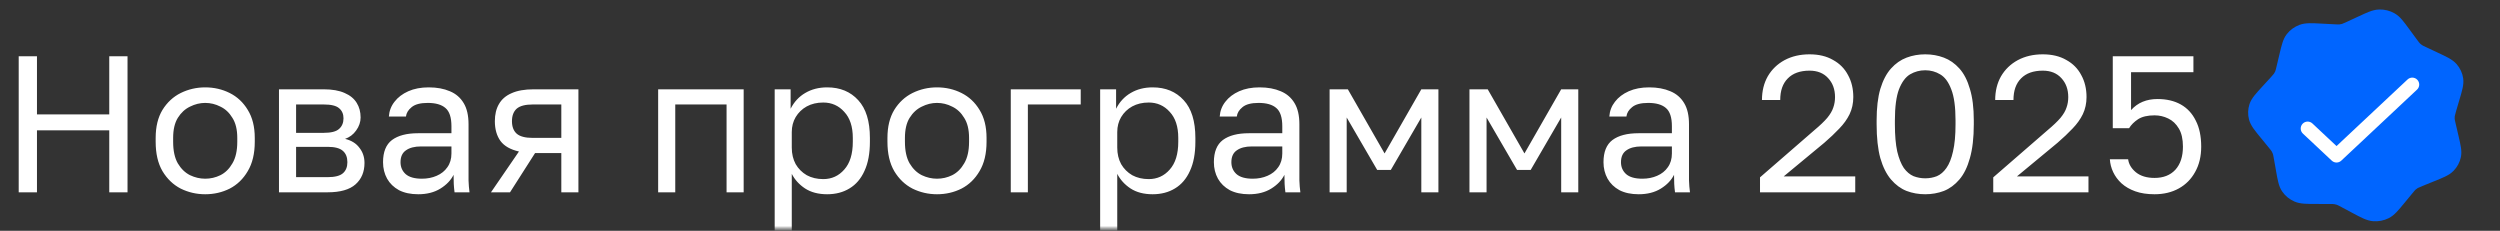 <svg width="260" height="24" viewBox="0 0 260 24" fill="none" xmlns="http://www.w3.org/2000/svg">
<rect x="0" y="0" width="260" height="24" fill="#333333" stroke="none"/>
<g clip-path="url(#clip0_5558_23774)">
<mask id="mask0_5558_23774" style="mask-type:luminance" maskUnits="userSpaceOnUse" x="0" y="0" width="260" height="24">
<path d="M260 0H0V24H260V0Z" fill="white"/>
</mask>
<g mask="url(#mask0_5558_23774)">
<mask id="mask1_5558_23774" style="mask-type:luminance" maskUnits="userSpaceOnUse" x="0" y="0" width="260" height="24">
<path d="M260 0H0V24H260V0Z" fill="white"/>
</mask>
<g mask="url(#mask1_5558_23774)">
<mask id="mask2_5558_23774" style="mask-type:luminance" maskUnits="userSpaceOnUse" x="0" y="0" width="272" height="24">
<path d="M272 0H0V24H272V0Z" fill="white"/>
</mask>
<g mask="url(#mask2_5558_23774)">
<mask id="mask3_5558_23774" style="mask-type:luminance" maskUnits="userSpaceOnUse" x="0" y="0" width="272" height="24">
<path d="M260 0H12C5.373 0 0 5.373 0 12C0 18.627 5.373 24 12 24H260C266.627 24 272 18.627 272 12C272 5.373 266.627 0 260 0Z" fill="white"/>
</mask>
<g mask="url(#mask3_5558_23774)">
</g>
<path d="M239 9.5L243.5 4.5L248.5 5L253.5 8L252.5 12L247.5 17.5L242 18.5L237 14L239 9.5Z" fill="white"/>
<path fill-rule="evenodd" clip-rule="evenodd" d="M249.037 1.388C248.553 1.111 247.999 0.973 247.437 0.987C247.075 0.997 246.744 1.088 246.406 1.215C246.085 1.337 245.709 1.511 245.263 1.719L244.065 2.275C243.745 2.424 243.658 2.462 243.574 2.487C243.487 2.513 243.398 2.53 243.307 2.538C243.219 2.547 243.124 2.544 242.77 2.525L241.444 2.456C240.949 2.43 240.534 2.408 240.189 2.415C239.827 2.422 239.484 2.461 239.146 2.587C238.622 2.782 238.164 3.115 237.826 3.55C237.608 3.831 237.474 4.139 237.367 4.475C237.264 4.794 237.171 5.188 237.06 5.655L236.762 6.911C236.682 7.247 236.658 7.336 236.626 7.415C236.592 7.497 236.551 7.576 236.501 7.65C236.453 7.721 236.391 7.791 236.155 8.049L235.272 9.011C234.943 9.37 234.666 9.671 234.457 9.937C234.237 10.216 234.056 10.5 233.946 10.835C233.776 11.354 233.76 11.91 233.899 12.437C233.99 12.778 234.155 13.071 234.358 13.362C234.552 13.639 234.81 13.955 235.118 14.331L235.944 15.339C236.165 15.61 236.222 15.683 236.266 15.757C236.312 15.834 236.349 15.914 236.377 15.998C236.405 16.079 236.423 16.169 236.484 16.509L236.709 17.778C236.793 18.252 236.863 18.65 236.947 18.974C237.035 19.315 237.15 19.63 237.352 19.922C237.664 20.375 238.102 20.733 238.614 20.956C238.945 21.1 239.284 21.157 239.645 21.184C239.989 21.21 240.405 21.211 240.9 21.212L242.228 21.215C242.584 21.215 242.679 21.218 242.766 21.231C242.856 21.244 242.944 21.266 243.029 21.297C243.112 21.326 243.196 21.369 243.508 21.535L244.671 22.156C245.105 22.387 245.47 22.582 245.783 22.72C246.113 22.866 246.439 22.975 246.8 23.004C247.359 23.049 247.921 22.941 248.42 22.692C248.742 22.53 249 22.309 249.247 22.052C249.482 21.808 249.743 21.492 250.052 21.117L250.882 20.112C251.104 19.843 251.165 19.773 251.23 19.715C251.297 19.655 251.37 19.602 251.448 19.556C251.523 19.512 251.61 19.474 251.938 19.342L253.164 18.846C253.621 18.662 254.005 18.506 254.312 18.355C254.635 18.196 254.926 18.017 255.175 17.761C255.56 17.365 255.823 16.872 255.933 16.337C256.004 15.993 255.987 15.659 255.933 15.312C255.883 14.981 255.791 14.587 255.682 14.118L255.389 12.862C255.311 12.526 255.292 12.436 255.286 12.35C255.279 12.262 255.282 12.174 255.293 12.086C255.305 12.002 255.329 11.913 255.426 11.581L255.791 10.343C255.927 9.881 256.042 9.493 256.111 9.165C256.185 8.821 256.221 8.489 256.17 8.141C256.091 7.602 255.858 7.095 255.496 6.678C255.262 6.409 254.982 6.215 254.669 6.038C254.371 5.87 253.996 5.694 253.55 5.485L252.355 4.924C252.035 4.774 251.951 4.732 251.878 4.683C251.803 4.633 251.734 4.576 251.67 4.513C251.609 4.452 251.552 4.378 251.346 4.097L250.575 3.048C250.288 2.657 250.046 2.328 249.826 2.071C249.594 1.801 249.349 1.566 249.037 1.388ZM251.371 9.321C251.662 9.048 251.676 8.591 251.403 8.3C251.131 8.009 250.674 7.994 250.383 8.267L242.998 15.191L240.49 12.84C240.199 12.567 239.742 12.582 239.469 12.873C239.197 13.164 239.211 13.621 239.502 13.894L242.504 16.708C242.781 16.969 243.214 16.969 243.492 16.708L251.371 9.321Z" fill="#0065FF"/>
</g>
<path d="M1.945 20V5.853H3.845V11.896H11.363V5.853H13.263V20H11.363V13.553H3.845V20H1.945ZM21.342 20.202C20.439 20.202 19.591 20.007 18.796 19.616C18.014 19.212 17.381 18.605 16.896 17.797C16.424 16.988 16.189 15.971 16.189 14.745V14.341C16.189 13.182 16.424 12.212 16.896 11.431C17.381 10.649 18.014 10.063 18.796 9.672C19.591 9.282 20.439 9.086 21.342 9.086C22.258 9.086 23.107 9.282 23.889 9.672C24.67 10.063 25.297 10.649 25.768 11.431C26.253 12.212 26.496 13.182 26.496 14.341V14.745C26.496 15.971 26.253 16.988 25.768 17.797C25.297 18.605 24.67 19.212 23.889 19.616C23.107 20.007 22.258 20.202 21.342 20.202ZM21.342 18.585C21.895 18.585 22.42 18.464 22.919 18.221C23.431 17.965 23.848 17.554 24.172 16.988C24.509 16.423 24.677 15.675 24.677 14.745V14.341C24.677 13.479 24.509 12.785 24.172 12.259C23.848 11.72 23.431 11.33 22.919 11.087C22.42 10.831 21.895 10.703 21.342 10.703C20.803 10.703 20.278 10.831 19.766 11.087C19.254 11.33 18.829 11.72 18.492 12.259C18.169 12.785 18.007 13.479 18.007 14.341V14.745C18.007 15.675 18.169 16.423 18.492 16.988C18.829 17.554 19.254 17.965 19.766 18.221C20.278 18.464 20.803 18.585 21.342 18.585ZM29.014 20V9.288H33.663C34.552 9.288 35.279 9.416 35.845 9.672C36.411 9.915 36.829 10.258 37.099 10.703C37.368 11.134 37.503 11.639 37.503 12.219C37.503 12.69 37.348 13.142 37.038 13.573C36.741 13.991 36.357 14.28 35.886 14.442C36.546 14.604 37.045 14.914 37.381 15.372C37.732 15.816 37.907 16.342 37.907 16.948C37.907 17.878 37.597 18.619 36.977 19.171C36.357 19.724 35.387 20 34.067 20H29.014ZM30.793 18.424H34.067C34.821 18.424 35.354 18.289 35.663 18.019C35.973 17.75 36.128 17.366 36.128 16.867C36.128 16.355 35.973 15.964 35.663 15.695C35.354 15.412 34.821 15.271 34.067 15.271H30.793V18.424ZM30.793 13.816H33.663C34.431 13.816 34.963 13.681 35.259 13.411C35.569 13.142 35.724 12.771 35.724 12.3C35.724 11.855 35.569 11.505 35.259 11.249C34.963 10.993 34.431 10.865 33.663 10.865H30.793V13.816ZM43.494 20.202C42.712 20.202 42.045 20.061 41.493 19.778C40.954 19.481 40.543 19.084 40.26 18.585C39.977 18.073 39.836 17.5 39.836 16.867C39.836 15.803 40.145 15.035 40.765 14.563C41.398 14.092 42.301 13.856 43.474 13.856H46.95V13.128C46.95 12.212 46.741 11.579 46.323 11.229C45.919 10.878 45.306 10.703 44.484 10.703C43.716 10.703 43.157 10.851 42.806 11.148C42.456 11.431 42.261 11.754 42.22 12.118H40.442C40.482 11.538 40.678 11.026 41.028 10.582C41.378 10.124 41.857 9.76 42.463 9.49C43.069 9.221 43.777 9.086 44.585 9.086C45.434 9.086 46.168 9.221 46.788 9.49C47.408 9.746 47.886 10.157 48.223 10.723C48.56 11.276 48.728 12.01 48.728 12.926V17.271C48.728 17.837 48.728 18.336 48.728 18.767C48.742 19.185 48.775 19.596 48.829 20H47.273C47.233 19.69 47.206 19.4 47.192 19.131C47.179 18.848 47.172 18.531 47.172 18.181C46.889 18.747 46.431 19.225 45.798 19.616C45.164 20.007 44.396 20.202 43.494 20.202ZM43.878 18.585C44.444 18.585 44.956 18.484 45.414 18.282C45.885 18.08 46.256 17.784 46.525 17.393C46.808 17.002 46.95 16.524 46.95 15.958V15.23H43.777C43.116 15.23 42.598 15.365 42.22 15.634C41.843 15.89 41.654 16.301 41.654 16.867C41.654 17.366 41.83 17.777 42.18 18.1C42.544 18.424 43.11 18.585 43.878 18.585ZM51.061 20L53.971 15.756C53.082 15.554 52.442 15.19 52.051 14.664C51.661 14.125 51.465 13.438 51.465 12.603C51.465 11.902 51.607 11.309 51.89 10.824C52.173 10.326 52.611 9.948 53.203 9.693C53.796 9.423 54.564 9.288 55.507 9.288H60.156V20H58.377V15.917H55.649L53.042 20H51.061ZM53.244 12.603C53.244 13.169 53.406 13.6 53.729 13.896C54.066 14.193 54.625 14.341 55.406 14.341H58.377V10.865H55.406C54.625 10.865 54.066 11.013 53.729 11.309C53.406 11.606 53.244 12.037 53.244 12.603ZM68.448 20V9.288H77.341V20H75.563V10.865H70.227V20H68.448ZM80.567 24.042V9.288H82.224V11.309C82.588 10.595 83.093 10.05 83.74 9.672C84.4 9.282 85.161 9.086 86.024 9.086C87.371 9.086 88.449 9.531 89.257 10.42C90.066 11.296 90.47 12.603 90.47 14.341V14.745C90.47 15.958 90.281 16.968 89.904 17.777C89.54 18.585 89.022 19.192 88.348 19.596C87.688 20 86.913 20.202 86.024 20.202C85.108 20.202 84.34 20 83.72 19.596C83.113 19.192 82.655 18.686 82.345 18.08V24.042H80.567ZM85.62 18.626C86.495 18.626 87.223 18.296 87.802 17.635C88.395 16.975 88.692 16.012 88.692 14.745V14.341C88.692 13.169 88.395 12.266 87.802 11.633C87.223 10.986 86.495 10.663 85.62 10.663C84.973 10.663 84.4 10.797 83.902 11.067C83.417 11.336 83.033 11.707 82.75 12.178C82.48 12.636 82.345 13.155 82.345 13.735V15.351C82.345 15.998 82.48 16.571 82.75 17.069C83.033 17.554 83.417 17.938 83.902 18.221C84.4 18.491 84.973 18.626 85.62 18.626ZM97.447 20.202C96.545 20.202 95.696 20.007 94.901 19.616C94.119 19.212 93.486 18.605 93.001 17.797C92.529 16.988 92.294 15.971 92.294 14.745V14.341C92.294 13.182 92.529 12.212 93.001 11.431C93.486 10.649 94.119 10.063 94.901 9.672C95.696 9.282 96.545 9.086 97.447 9.086C98.364 9.086 99.213 9.282 99.994 9.672C100.776 10.063 101.402 10.649 101.874 11.431C102.359 12.212 102.601 13.182 102.601 14.341V14.745C102.601 15.971 102.359 16.988 101.874 17.797C101.402 18.605 100.776 19.212 99.994 19.616C99.213 20.007 98.364 20.202 97.447 20.202ZM97.447 18.585C98 18.585 98.525 18.464 99.024 18.221C99.536 17.965 99.954 17.554 100.277 16.988C100.614 16.423 100.782 15.675 100.782 14.745V14.341C100.782 13.479 100.614 12.785 100.277 12.259C99.954 11.72 99.536 11.33 99.024 11.087C98.525 10.831 98 10.703 97.447 10.703C96.909 10.703 96.383 10.831 95.871 11.087C95.359 11.33 94.935 11.72 94.598 12.259C94.274 12.785 94.113 13.479 94.113 14.341V14.745C94.113 15.675 94.274 16.423 94.598 16.988C94.935 17.554 95.359 17.965 95.871 18.221C96.383 18.464 96.909 18.585 97.447 18.585ZM105.12 20V9.288H112.395V10.865H106.898V20H105.12ZM114.416 24.042V9.288H116.073V11.309C116.437 10.595 116.942 10.05 117.589 9.672C118.249 9.282 119.01 9.086 119.873 9.086C121.22 9.086 122.298 9.531 123.106 10.42C123.915 11.296 124.319 12.603 124.319 14.341V14.745C124.319 15.958 124.13 16.968 123.753 17.777C123.389 18.585 122.87 19.192 122.197 19.596C121.537 20 120.762 20.202 119.873 20.202C118.956 20.202 118.188 20 117.569 19.596C116.962 19.192 116.504 18.686 116.194 18.08V24.042H114.416ZM119.468 18.626C120.344 18.626 121.072 18.296 121.651 17.635C122.244 16.975 122.54 16.012 122.54 14.745V14.341C122.54 13.169 122.244 12.266 121.651 11.633C121.072 10.986 120.344 10.663 119.468 10.663C118.822 10.663 118.249 10.797 117.75 11.067C117.265 11.336 116.881 11.707 116.598 12.178C116.329 12.636 116.194 13.155 116.194 13.735V15.351C116.194 15.998 116.329 16.571 116.598 17.069C116.881 17.554 117.265 17.938 117.75 18.221C118.249 18.491 118.822 18.626 119.468 18.626ZM129.902 20.202C129.12 20.202 128.453 20.061 127.901 19.778C127.362 19.481 126.951 19.084 126.668 18.585C126.385 18.073 126.244 17.5 126.244 16.867C126.244 15.803 126.553 15.035 127.173 14.563C127.807 14.092 128.709 13.856 129.881 13.856H133.358V13.128C133.358 12.212 133.149 11.579 132.731 11.229C132.327 10.878 131.714 10.703 130.892 10.703C130.124 10.703 129.565 10.851 129.215 11.148C128.864 11.431 128.669 11.754 128.628 12.118H126.85C126.89 11.538 127.086 11.026 127.436 10.582C127.786 10.124 128.265 9.76 128.871 9.49C129.477 9.221 130.185 9.086 130.993 9.086C131.842 9.086 132.576 9.221 133.196 9.49C133.816 9.746 134.294 10.157 134.631 10.723C134.968 11.276 135.136 12.01 135.136 12.926V17.271C135.136 17.837 135.136 18.336 135.136 18.767C135.15 19.185 135.183 19.596 135.237 20H133.681C133.641 19.69 133.614 19.4 133.6 19.131C133.587 18.848 133.58 18.531 133.58 18.181C133.297 18.747 132.839 19.225 132.206 19.616C131.572 20.007 130.804 20.202 129.902 20.202ZM130.286 18.585C130.852 18.585 131.364 18.484 131.822 18.282C132.293 18.08 132.664 17.784 132.933 17.393C133.216 17.002 133.358 16.524 133.358 15.958V15.23H130.185C129.524 15.23 129.006 15.365 128.628 15.634C128.251 15.89 128.063 16.301 128.063 16.867C128.063 17.366 128.238 17.777 128.588 18.1C128.952 18.424 129.518 18.585 130.286 18.585ZM138.278 20V9.288H140.177L143.997 15.958L147.817 9.288H149.595V20H147.817V12.219L144.644 17.676H143.229L140.056 12.219V20H138.278ZM152.824 20V9.288H154.723L158.543 15.958L162.363 9.288H164.141V20H162.363V12.219L159.19 17.676H157.775L154.602 12.219V20H152.824ZM170.421 20.202C169.64 20.202 168.973 20.061 168.421 19.778C167.882 19.481 167.471 19.084 167.188 18.585C166.905 18.073 166.763 17.5 166.763 16.867C166.763 15.803 167.073 15.035 167.693 14.563C168.326 14.092 169.229 13.856 170.401 13.856H173.877V13.128C173.877 12.212 173.669 11.579 173.251 11.229C172.847 10.878 172.234 10.703 171.412 10.703C170.644 10.703 170.085 10.851 169.734 11.148C169.384 11.431 169.189 11.754 169.148 12.118H167.37C167.41 11.538 167.605 11.026 167.956 10.582C168.306 10.124 168.784 9.76 169.391 9.49C169.997 9.221 170.704 9.086 171.513 9.086C172.362 9.086 173.096 9.221 173.716 9.49C174.336 9.746 174.814 10.157 175.151 10.723C175.488 11.276 175.656 12.01 175.656 12.926V17.271C175.656 17.837 175.656 18.336 175.656 18.767C175.669 19.185 175.703 19.596 175.757 20H174.201C174.16 19.69 174.133 19.4 174.12 19.131C174.106 18.848 174.1 18.531 174.1 18.181C173.817 18.747 173.359 19.225 172.725 19.616C172.092 20.007 171.324 20.202 170.421 20.202ZM170.805 18.585C171.371 18.585 171.883 18.484 172.341 18.282C172.813 18.08 173.184 17.784 173.453 17.393C173.736 17.002 173.877 16.524 173.877 15.958V15.23H170.704C170.044 15.23 169.525 15.365 169.148 15.634C168.771 15.89 168.582 16.301 168.582 16.867C168.582 17.366 168.757 17.777 169.108 18.1C169.472 18.424 170.037 18.585 170.805 18.585ZM183.041 20V18.444L188.7 13.533C189.28 13.047 189.724 12.623 190.034 12.259C190.344 11.882 190.553 11.525 190.661 11.188C190.782 10.851 190.843 10.488 190.843 10.097C190.843 9.302 190.607 8.648 190.135 8.136C189.664 7.611 189.017 7.348 188.195 7.348C187.212 7.348 186.457 7.618 185.932 8.156C185.406 8.682 185.143 9.43 185.143 10.4H183.244C183.244 9.47 183.446 8.648 183.85 7.934C184.268 7.22 184.847 6.661 185.588 6.257C186.343 5.853 187.212 5.65 188.195 5.65C189.152 5.65 189.967 5.846 190.641 6.237C191.328 6.614 191.847 7.139 192.197 7.813C192.561 8.473 192.743 9.234 192.743 10.097C192.743 10.743 192.615 11.336 192.359 11.875C192.103 12.401 191.745 12.899 191.287 13.371C190.843 13.842 190.324 14.334 189.731 14.846L185.507 18.343H192.945V20H183.041ZM200.222 20.202C199.535 20.202 198.888 20.087 198.282 19.858C197.675 19.616 197.137 19.218 196.665 18.666C196.193 18.114 195.823 17.372 195.553 16.443C195.297 15.5 195.169 14.328 195.169 12.926V12.522C195.169 11.215 195.297 10.124 195.553 9.248C195.823 8.359 196.193 7.651 196.665 7.126C197.137 6.6 197.675 6.223 198.282 5.994C198.888 5.765 199.535 5.65 200.222 5.65C200.909 5.65 201.556 5.765 202.162 5.994C202.769 6.223 203.307 6.6 203.779 7.126C204.251 7.651 204.614 8.359 204.87 9.248C205.14 10.124 205.275 11.215 205.275 12.522V12.926C205.275 14.328 205.14 15.5 204.87 16.443C204.614 17.372 204.251 18.114 203.779 18.666C203.307 19.218 202.769 19.616 202.162 19.858C201.556 20.087 200.909 20.202 200.222 20.202ZM200.222 18.545C200.653 18.545 201.057 18.471 201.435 18.322C201.812 18.161 202.142 17.878 202.425 17.474C202.721 17.056 202.95 16.483 203.112 15.756C203.287 15.015 203.375 14.072 203.375 12.926V12.522C203.375 11.121 203.227 10.043 202.93 9.288C202.647 8.534 202.263 8.015 201.778 7.732C201.307 7.449 200.788 7.308 200.222 7.308C199.656 7.308 199.131 7.449 198.646 7.732C198.174 8.015 197.79 8.534 197.494 9.288C197.211 10.043 197.069 11.121 197.069 12.522V12.926C197.069 14.072 197.15 15.015 197.312 15.756C197.487 16.483 197.716 17.056 197.999 17.474C198.295 17.878 198.632 18.161 199.009 18.322C199.4 18.471 199.804 18.545 200.222 18.545ZM207.298 20V18.444L212.957 13.533C213.536 13.047 213.981 12.623 214.291 12.259C214.601 11.882 214.81 11.525 214.917 11.188C215.039 10.851 215.099 10.488 215.099 10.097C215.099 9.302 214.864 8.648 214.392 8.136C213.92 7.611 213.274 7.348 212.452 7.348C211.468 7.348 210.714 7.618 210.188 8.156C209.663 8.682 209.4 9.43 209.4 10.4H207.5C207.5 9.47 207.702 8.648 208.106 7.934C208.524 7.22 209.104 6.661 209.845 6.257C210.599 5.853 211.468 5.65 212.452 5.65C213.408 5.65 214.224 5.846 214.897 6.237C215.584 6.614 216.103 7.139 216.453 7.813C216.817 8.473 216.999 9.234 216.999 10.097C216.999 10.743 216.871 11.336 216.615 11.875C216.359 12.401 216.002 12.899 215.544 13.371C215.099 13.842 214.581 14.334 213.988 14.846L209.764 18.343H217.201V20H207.298ZM224.074 20.202C223.306 20.202 222.639 20.101 222.074 19.899C221.508 19.697 221.029 19.421 220.639 19.07C220.261 18.72 219.972 18.329 219.77 17.898C219.567 17.467 219.453 17.022 219.426 16.564H221.326C221.393 17.076 221.663 17.527 222.134 17.918C222.619 18.309 223.266 18.504 224.074 18.504C224.991 18.504 225.711 18.221 226.237 17.655C226.762 17.076 227.025 16.274 227.025 15.25C227.025 14.469 226.884 13.842 226.601 13.371C226.318 12.886 225.947 12.536 225.489 12.32C225.044 12.104 224.573 11.996 224.074 11.996C223.347 11.996 222.774 12.131 222.356 12.401C221.952 12.67 221.642 12.98 221.427 13.33H219.729V5.853H228.116V7.51H221.629V11.451C221.979 11.06 222.383 10.77 222.842 10.582C223.3 10.393 223.812 10.299 224.378 10.299C225.321 10.299 226.129 10.488 226.803 10.865C227.476 11.242 227.995 11.801 228.359 12.542C228.736 13.27 228.925 14.172 228.925 15.25C228.925 16.261 228.716 17.137 228.298 17.878C227.894 18.619 227.328 19.192 226.601 19.596C225.873 20 225.031 20.202 224.074 20.202Z" fill="white"/>
</g>
</g>
</g>
<defs>
<clipPath id="clip0_5558_23774">
<rect width="260" height="24" fill="white"/>
</clipPath>
</defs>
</svg>
